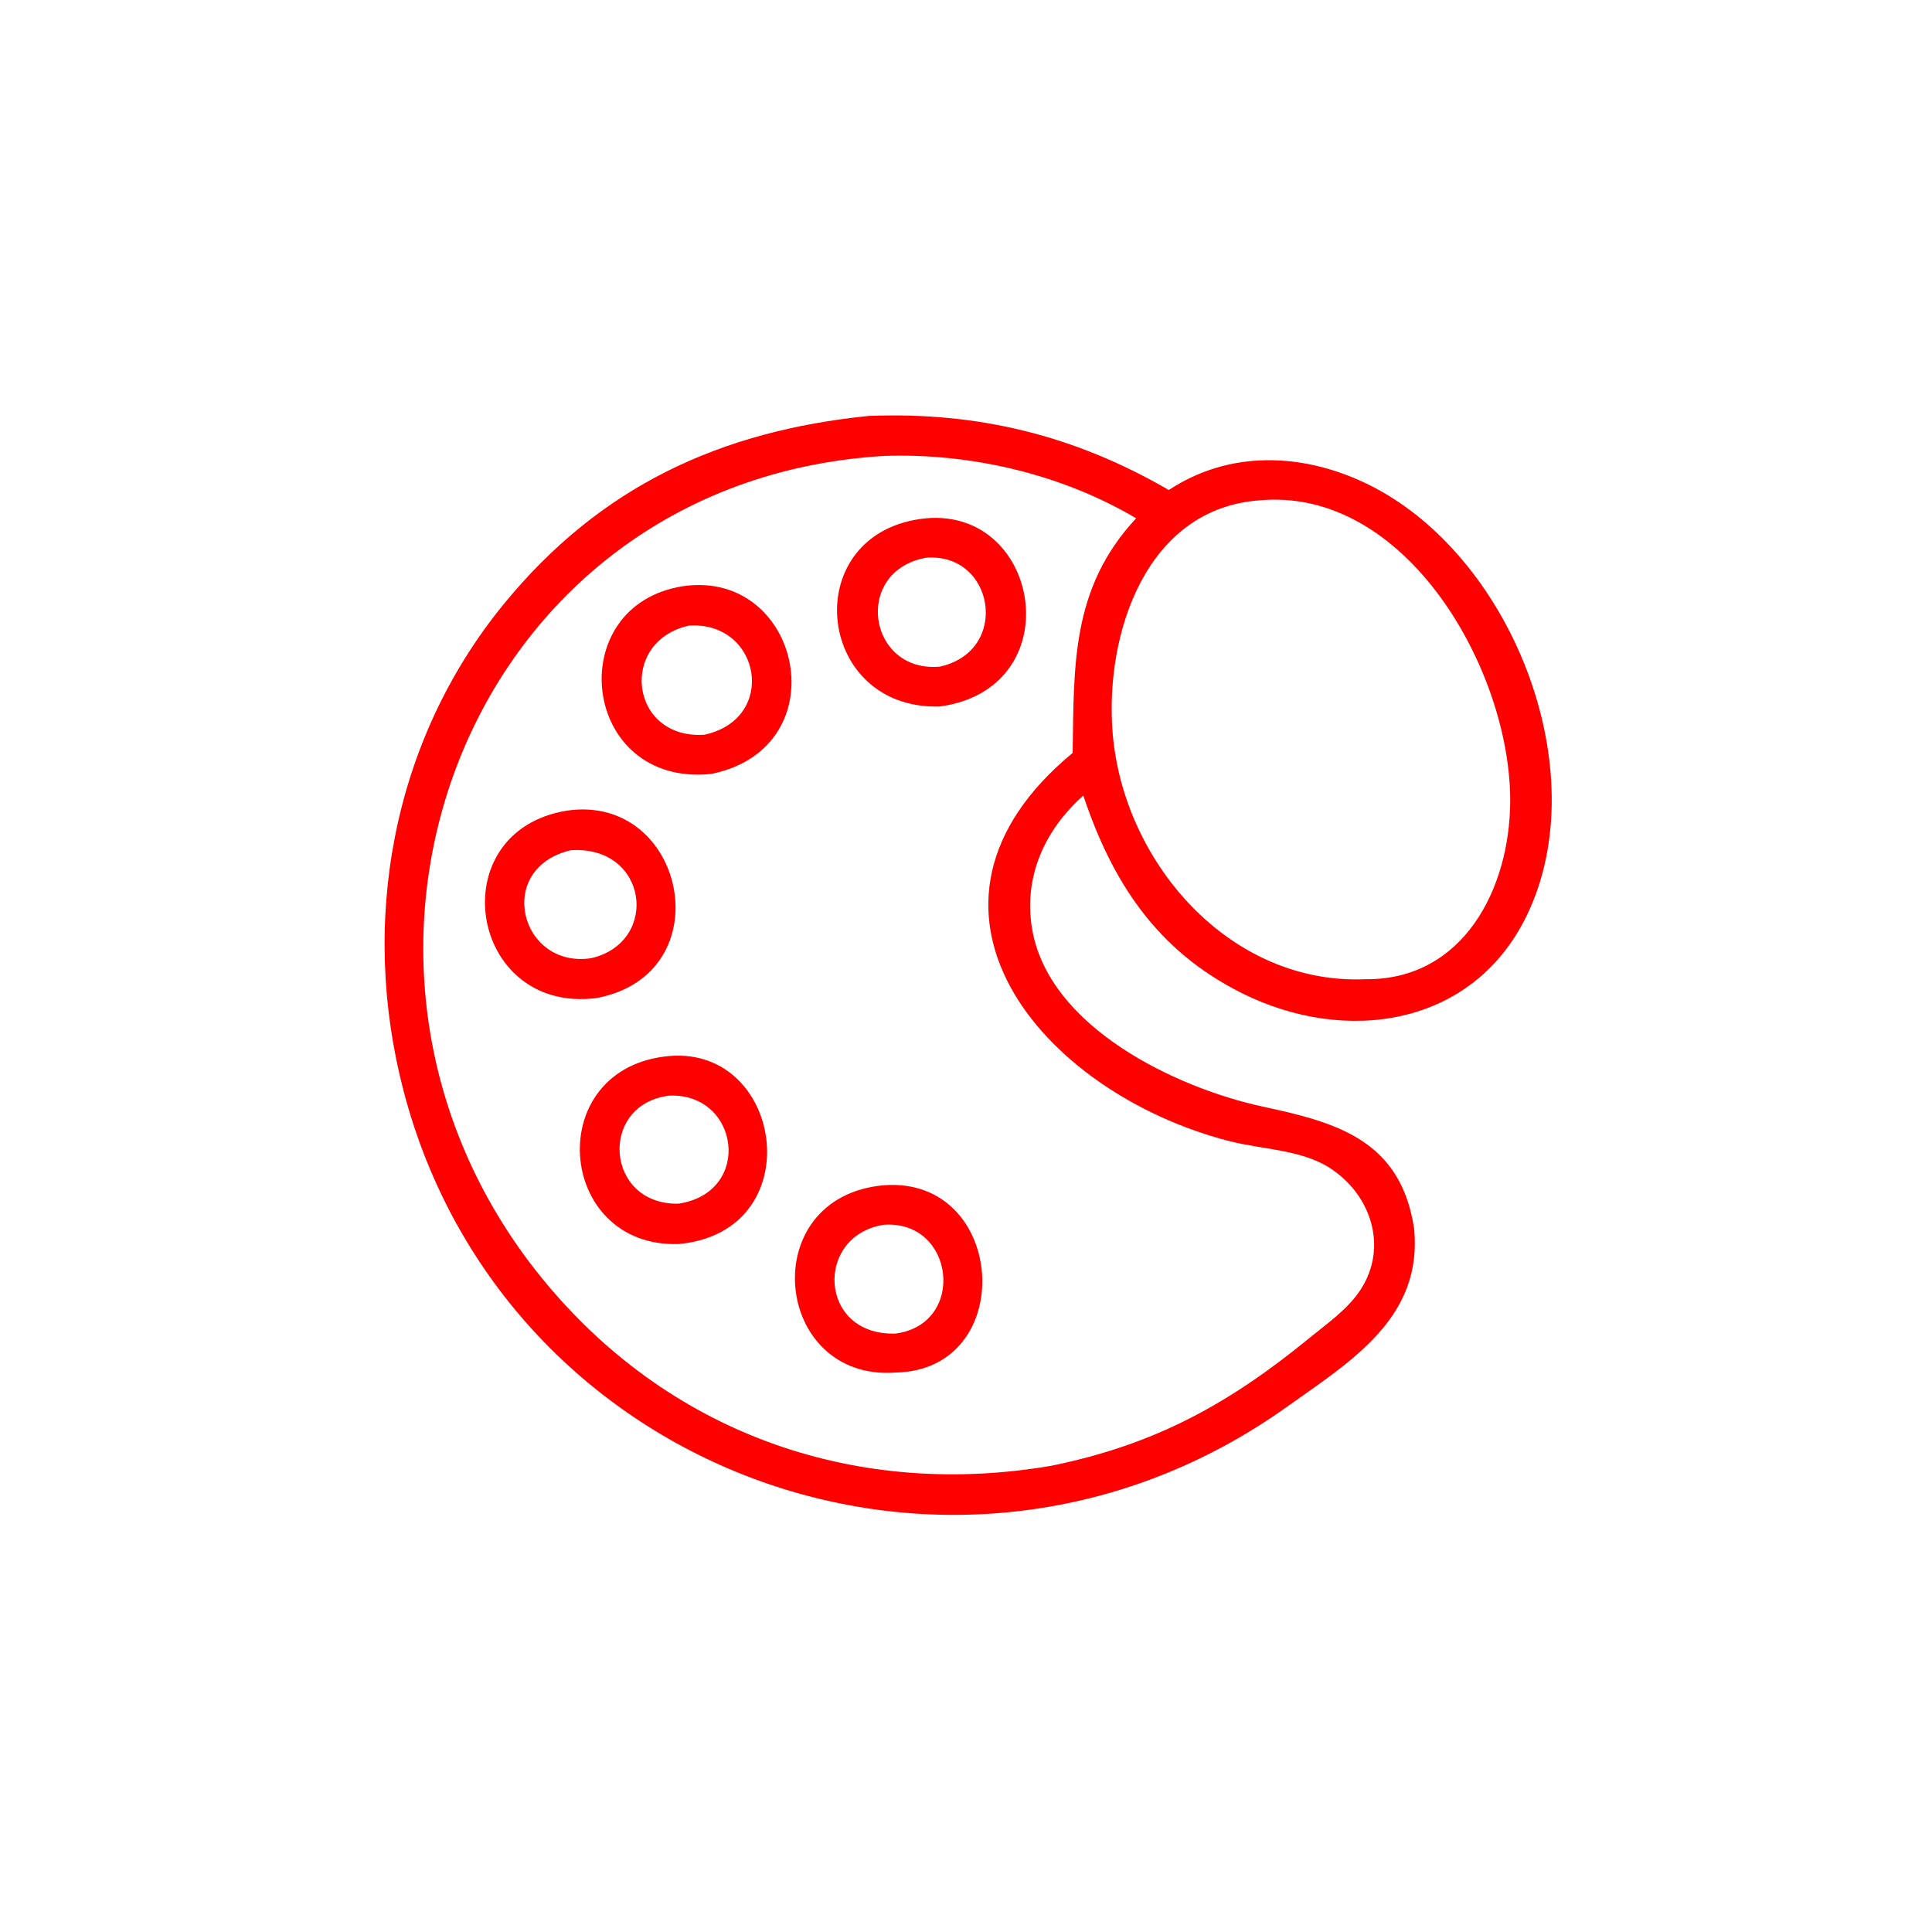 <?xml version="1.0" encoding="UTF-8"?> <svg xmlns="http://www.w3.org/2000/svg" xmlns:xlink="http://www.w3.org/1999/xlink" width="1024" height="1024"><path fill="red" transform="scale(2 2)" d="M374.735 325.438C377.183 349.182 358.09 360.694 340.889 372.936C253.836 434.893 133.621 390.908 106.98 289.214C95.26 244.476 103.837 196.447 133.428 160.186C159.05 128.788 190.989 114.204 230.217 110.225C259.232 109.077 284.868 115.423 309.746 129.861C325.702 119.348 344.846 119.922 361.926 128.063C400.415 146.408 423.3 204.21 404.571 242.699C390.238 272.153 356.555 276.899 329.119 263.198C306.535 251.92 294.755 233.724 287.092 210.831C276.991 219.822 271.25 232.109 273.476 245.913C277.714 272.192 311.742 288.355 334.749 293.29C354.212 297.464 371.132 302.107 374.735 325.438ZM234.273 120.829C122.817 127.462 74.847 256.775 145.059 340.478C178.725 380.612 227.696 397.166 278.602 388.444C306.018 382.855 325.552 372.155 347.069 354.538C351.781 350.68 357.101 347.031 360.499 341.882C368.002 330.517 363.321 316.422 352.269 309.43C344.702 304.643 334.362 304.61 325.756 302.397C275.687 289.524 234.899 240.358 284.261 199.534C284.657 176.653 283.754 155.926 301.093 137.351C281.288 125.633 257.232 120.023 234.273 120.829ZM333.668 132.604C303.551 134.876 292.751 168.206 294.859 194.195C297.639 228.474 325.846 261.072 361.901 259.502C387.815 259.738 400.165 235.454 400.221 212.251C400.305 177.602 372.622 128.937 333.668 132.604Z"></path><path fill="red" transform="scale(2 2)" d="M249.039 187.227C215.712 188.22 211.221 140.705 245.443 137.351C276.064 134.664 283.736 182.534 249.039 187.227ZM245.443 147.802C225.969 151.298 229.935 178.331 249.039 176.674C267.863 172.533 263.563 146.395 245.443 147.802Z"></path><path fill="red" transform="scale(2 2)" d="M188.481 205.101C153.937 208.679 148.638 160.257 181.137 155.327C212.499 150.921 222.515 198.233 188.481 205.101ZM182.596 165.791C163.797 169.952 166.892 196.024 186.664 194.712C206.229 190.5 201.608 164.572 182.596 165.791Z"></path><path fill="red" transform="scale(2 2)" d="M157.959 264.518C124.217 268.659 116.645 220.299 150.212 214.831C181.747 210.162 191.75 258.305 157.959 264.518ZM151.275 225.31C130.899 230.167 137.892 256.821 156.701 253.925C174.892 249.683 171.84 224.031 151.275 225.31Z"></path><path fill="red" transform="scale(2 2)" d="M179.832 329.678C147.295 330.721 143.523 282.767 177.462 279.85C207.905 277.376 214.77 326.514 179.832 329.678ZM177.462 290.346C158.543 292.553 160.299 319.392 179.832 318.988C199.592 315.958 195.98 289.695 177.462 290.346Z"></path><path fill="red" transform="scale(2 2)" d="M237.313 363.739C204.837 366.106 199.972 317.092 234.273 314.1C266.871 311.687 269.976 363.166 237.313 363.739ZM234.273 324.571C215.726 327.425 216.909 354.055 237.313 353.408C256.169 350.955 253.085 323.322 234.273 324.571Z"></path></svg> 